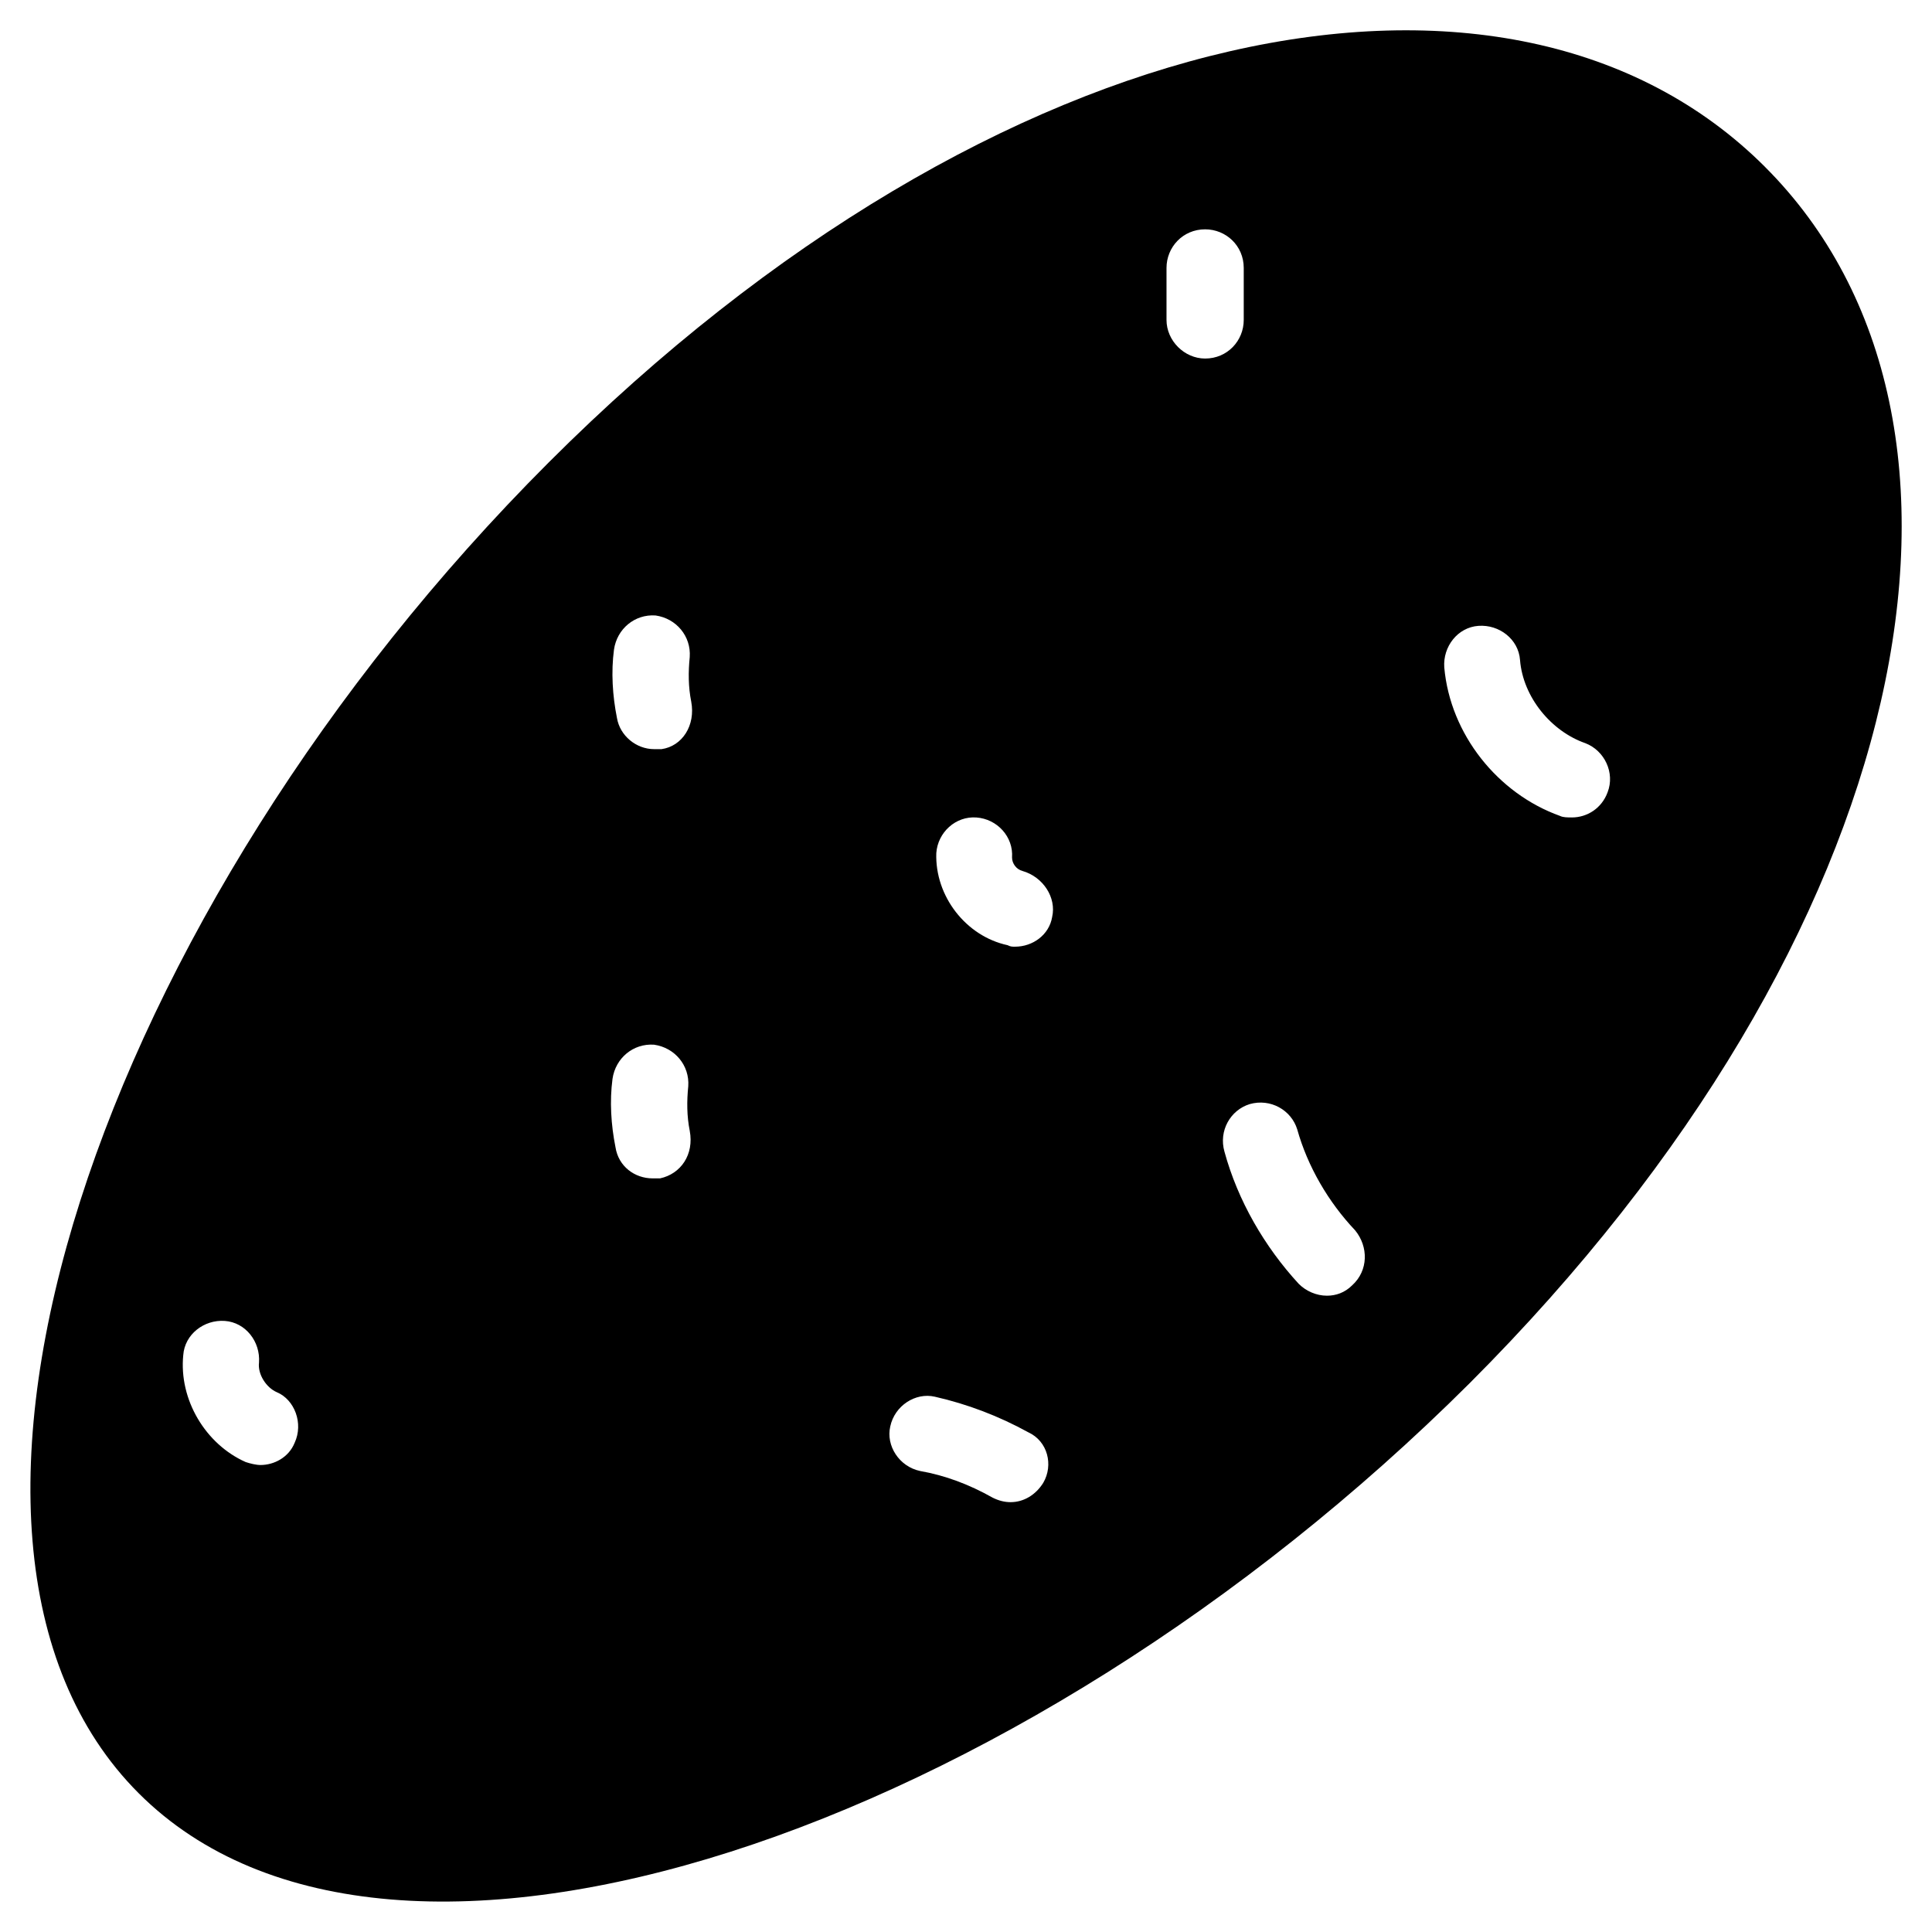 <?xml version="1.0" encoding="UTF-8"?>
<!-- Uploaded to: SVG Repo, www.svgrepo.com, Generator: SVG Repo Mixer Tools -->
<svg fill="#000000" width="800px" height="800px" version="1.1" viewBox="144 144 512 512" xmlns="http://www.w3.org/2000/svg">
 <path d="m611.76 188.24c-67.309-67.309-203.49-40.543-322.36 78.324-118.87 118.87-175.94 285.36-108.64 352.67 67.305 67.305 233.41 10.234 352.67-108.63 118.87-118.87 145.63-255.05 78.328-322.36zm-389.67 338.1c-1.574 3.938-5.512 5.902-9.055 5.902-1.18 0-2.754-0.395-3.938-0.789-10.629-4.723-17.711-16.531-16.531-28.34 0.395-5.512 5.512-9.445 11.02-9.055 5.512 0.395 9.445 5.512 9.055 11.02-0.395 3.148 1.969 6.691 4.723 7.871 4.727 1.977 7.09 8.273 4.727 13.391zm96.828-70.059h-1.969c-4.723 0-9.055-3.148-9.84-8.266-1.18-5.902-1.574-12.203-0.789-18.105 0.789-5.512 5.512-9.445 11.02-9.055 5.512 0.789 9.445 5.512 9.055 11.02-0.395 3.938-0.395 7.871 0.395 11.809 1.18 6.297-2.363 11.414-7.871 12.598zm0.391-113.75h-1.969c-4.723 0-9.055-3.543-9.84-8.266-1.18-5.902-1.574-12.203-0.789-18.105 0.789-5.512 5.512-9.445 11.02-9.055 5.512 0.789 9.445 5.512 9.055 11.02-0.395 3.938-0.395 7.871 0.395 11.809 1.184 6.301-2.359 11.812-7.871 12.598zm101.16 194.44c-1.969 3.148-5.117 5.117-8.66 5.117-1.574 0-3.148-0.395-4.723-1.18-6.297-3.543-12.594-5.902-19.285-7.086-5.512-1.18-9.055-6.691-7.871-11.809 1.18-5.512 6.691-9.055 11.809-7.871 8.66 1.969 16.926 5.117 24.797 9.445 5.117 2.359 6.691 8.66 3.934 13.383zm2.363-149.96c-0.789 4.723-5.117 7.871-9.84 7.871-0.789 0-1.18 0-1.969-0.395-11.02-2.363-19.285-12.988-18.895-24.402 0.395-5.512 5.117-9.84 10.629-9.445 5.512 0.395 9.84 5.117 9.445 10.629 0 1.574 1.18 3.148 2.754 3.543 5.512 1.574 9.055 7.086 7.875 12.199zm30.305-158.23v-13.773c0-5.512 4.328-10.234 10.234-10.234 5.512 0 10.234 4.328 10.234 10.234v13.777c0 5.512-4.328 10.234-10.234 10.234-5.508-0.004-10.234-4.727-10.234-10.238zm49.203 255.84c-1.969 1.969-4.328 2.754-6.691 2.754-2.754 0-5.512-1.18-7.477-3.148-9.055-9.84-16.137-22.043-19.68-35.031-1.574-5.512 1.574-11.02 6.691-12.594 5.512-1.574 11.02 1.574 12.594 6.691 2.754 9.84 8.266 19.285 15.352 26.766 3.539 4.332 3.539 10.629-0.789 14.562zm67.699-130.68c-1.574 4.328-5.512 6.691-9.445 6.691-1.18 0-2.363 0-3.148-0.395-16.531-5.902-29.125-21.648-30.699-39.359-0.395-5.512 3.543-10.629 9.055-11.02 5.512-0.395 10.629 3.543 11.02 9.055 0.789 9.84 8.266 18.895 17.32 22.043 5.109 1.965 7.867 7.871 5.898 12.984z"/>
</svg>